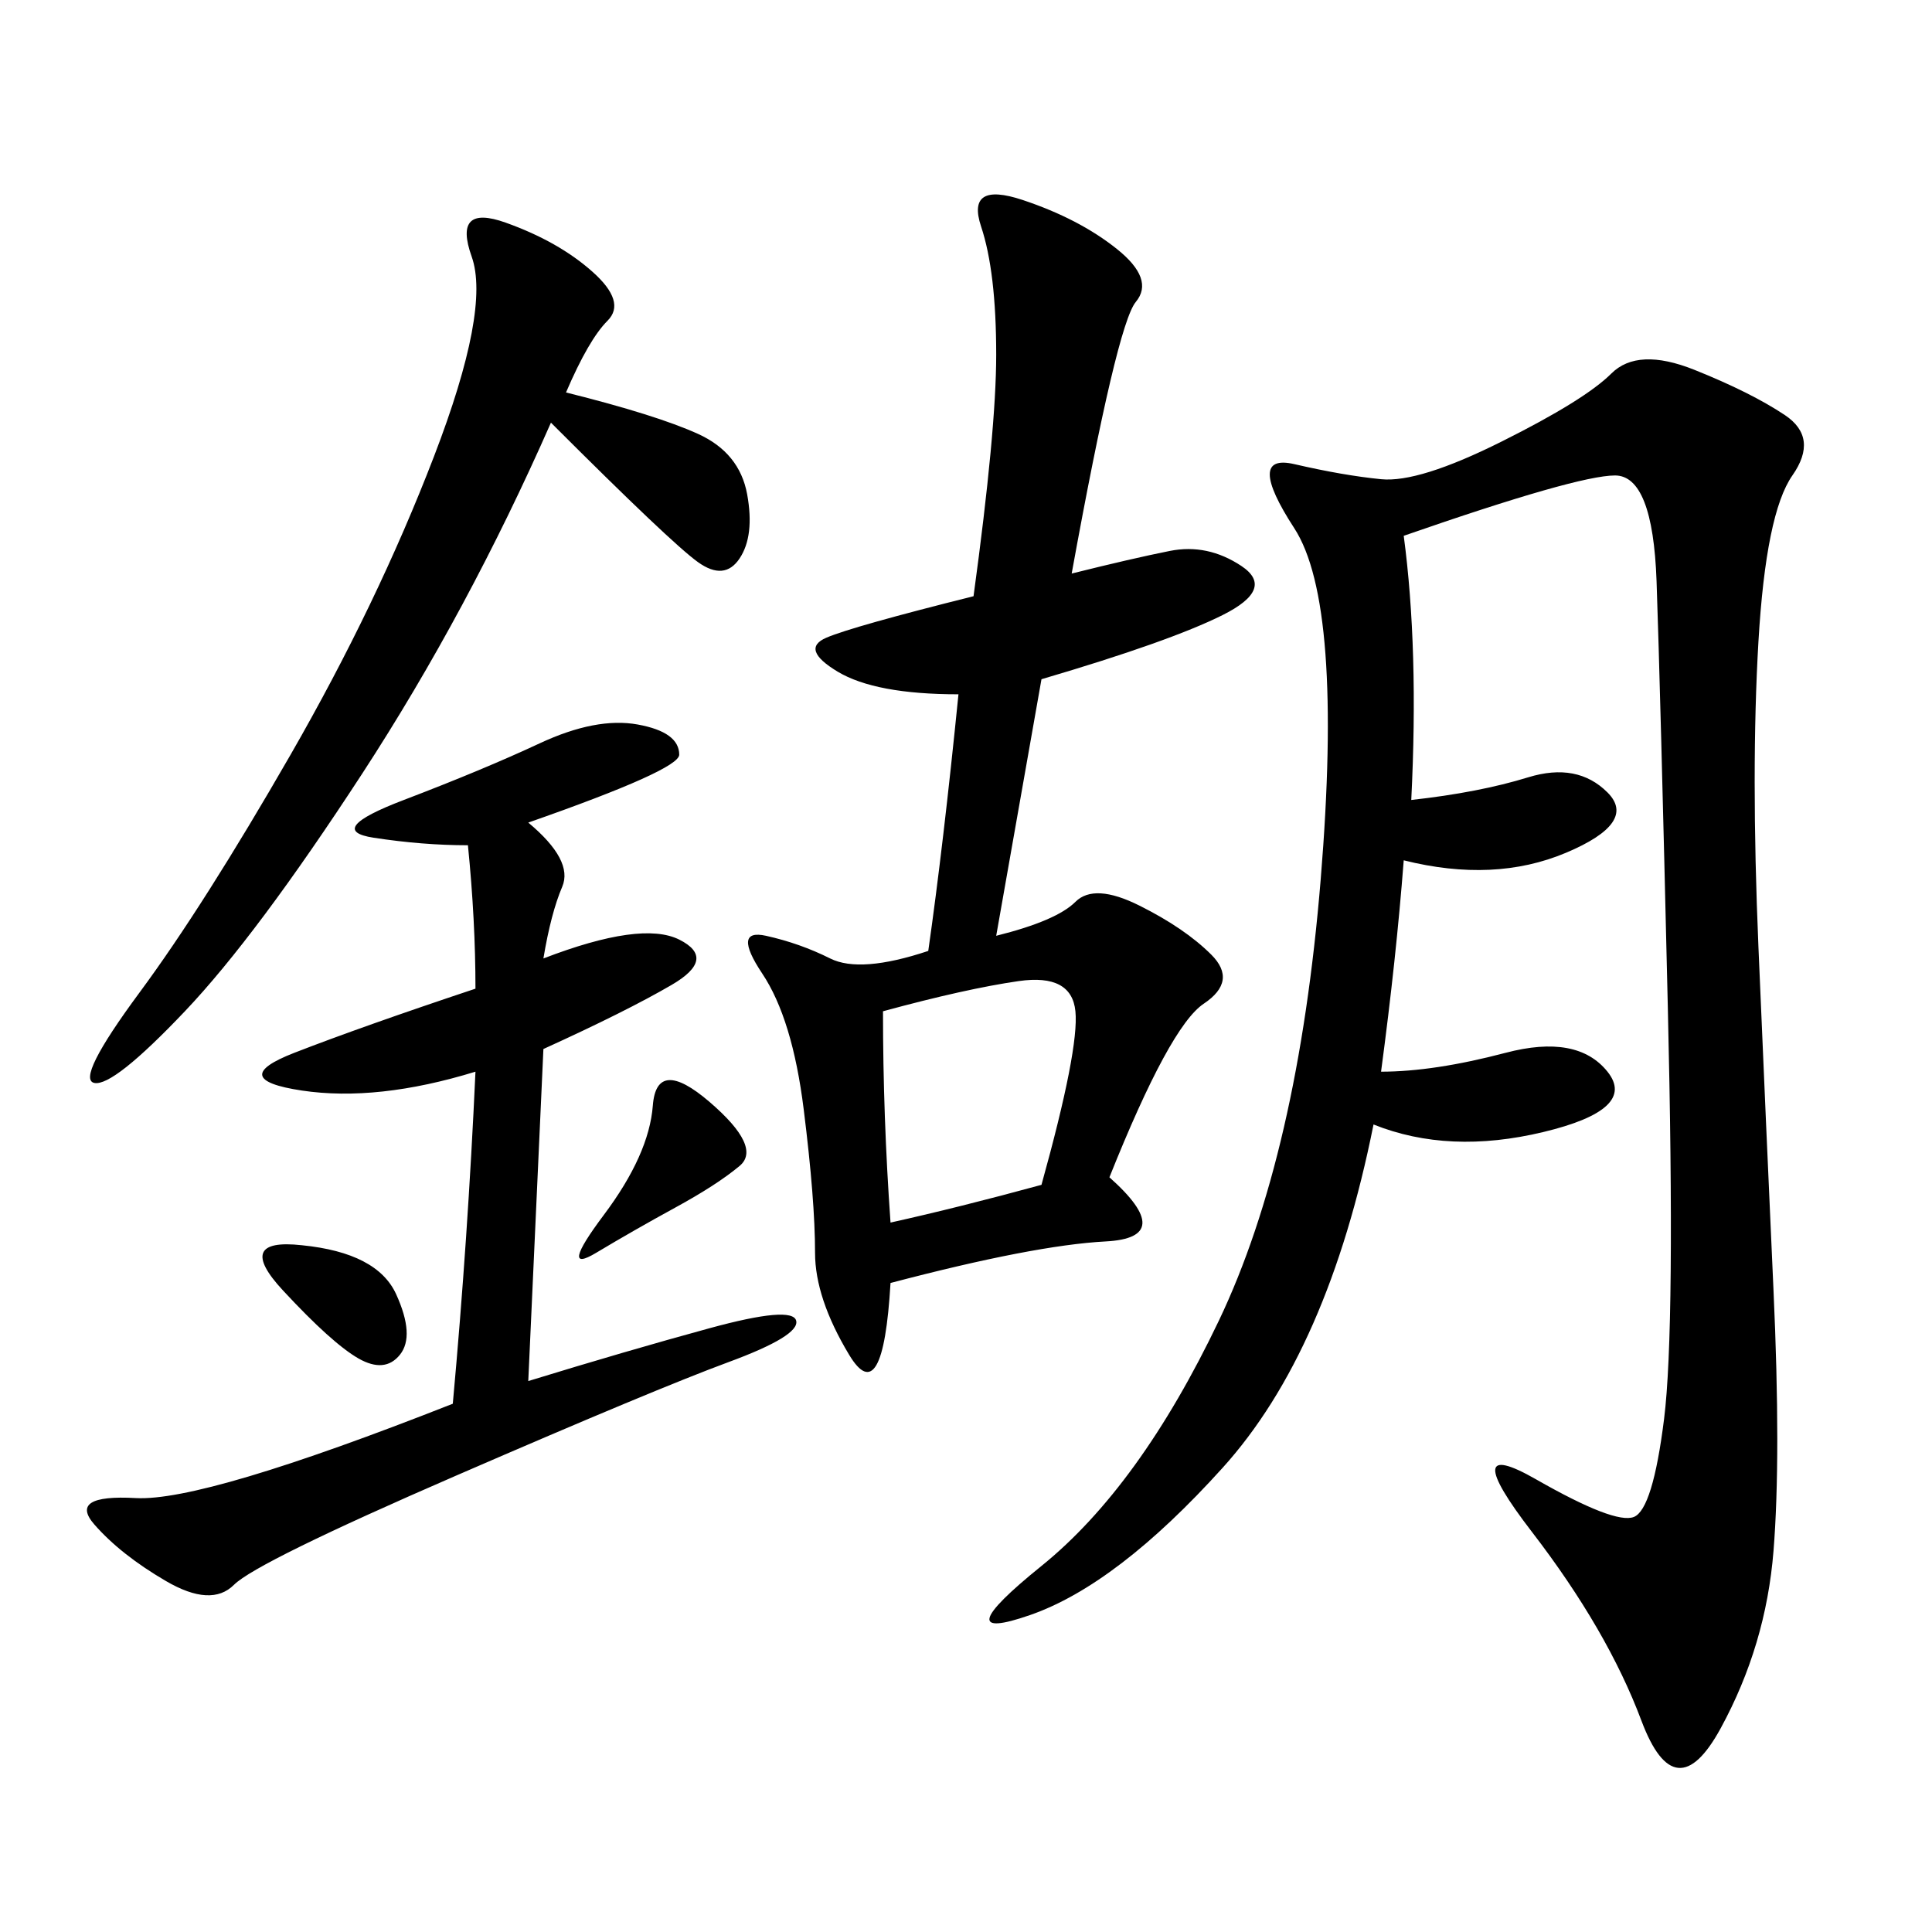 <svg xmlns="http://www.w3.org/2000/svg" xmlns:xlink="http://www.w3.org/1999/xlink" width="300" height="300"><path d="M217.97 83.20Q220.31 100.78 219.14 124.22L219.14 124.22Q229.69 123.05 237.30 120.70Q244.92 118.36 249.61 123.05Q254.30 127.73 243.16 132.42Q232.03 137.11 217.97 133.59L217.97 133.59Q216.80 148.83 214.45 166.41L214.45 166.41Q222.66 166.41 233.79 163.48Q244.92 160.55 249.61 166.41Q254.30 172.27 239.65 175.78Q225 179.30 213.28 174.61L213.28 174.61Q206.25 209.77 189.84 227.93Q173.44 246.09 159.96 250.78Q146.48 255.47 161.72 243.16Q176.95 230.86 189.26 205.08Q201.56 179.30 205.08 136.52Q208.59 93.75 200.98 82.03Q193.36 70.31 200.98 72.07Q208.59 73.83 214.45 74.41Q220.31 75 233.20 68.55Q246.09 62.11 250.20 58.01Q254.30 53.91 263.09 57.42Q271.88 60.94 277.15 64.45Q282.42 67.97 278.32 73.83Q274.22 79.69 273.05 99.61Q271.88 119.53 273.05 147.07Q274.22 174.61 275.39 200.39Q276.56 226.17 275.39 240.82Q274.22 255.47 267.19 268.36Q260.16 281.25 254.88 267.19Q249.61 253.13 237.89 237.89Q226.17 222.66 238.48 229.69Q250.78 236.72 253.71 235.55Q256.64 234.38 258.40 220.31Q260.16 206.25 258.98 156.45Q257.81 106.64 257.23 90.23Q256.64 73.83 250.78 73.83L250.78 73.83Q244.92 73.83 217.97 83.20L217.97 83.20ZM148.83 107.81Q135.94 107.81 130.08 104.30Q124.22 100.78 128.32 99.02Q132.42 97.27 151.17 92.58L151.17 92.58Q154.69 66.80 154.69 55.08L154.69 55.08Q154.69 42.19 152.34 35.16Q150 28.13 158.79 31.05Q167.58 33.98 173.44 38.67Q179.30 43.36 176.37 46.88Q173.44 50.39 166.41 89.06L166.41 89.06Q175.78 86.72 181.64 85.55Q187.50 84.38 192.77 87.89Q198.05 91.41 189.84 95.51Q181.64 99.61 161.72 105.47L161.72 105.47L154.69 145.31Q164.06 142.97 166.99 140.04Q169.92 137.11 176.95 140.63Q183.98 144.14 188.09 148.24Q192.19 152.34 186.91 155.86Q181.64 159.38 172.27 182.81L172.27 182.81Q182.81 192.19 171.68 192.77Q160.55 193.36 138.28 199.22L138.28 199.22Q137.11 219.14 131.84 210.35Q126.56 201.56 126.56 194.53L126.56 194.53Q126.56 186.33 124.80 172.27Q123.05 158.20 118.36 151.17Q113.67 144.14 118.95 145.31Q124.22 146.48 128.91 148.83Q133.59 151.17 144.14 147.66L144.14 147.66Q146.48 131.25 148.83 107.81L148.83 107.81ZM82.03 127.73Q89.06 133.59 87.30 137.70Q85.55 141.80 84.38 148.83L84.38 148.83Q99.61 142.97 105.47 145.90Q111.33 148.83 104.30 152.93Q97.27 157.03 84.38 162.89L84.38 162.89L82.03 214.45Q97.27 209.77 110.16 206.25Q123.05 202.73 123.63 205.08Q124.22 207.42 113.09 211.52Q101.95 215.63 70.90 229.10Q39.84 242.58 36.33 246.09Q32.81 249.61 25.78 245.51Q18.75 241.41 14.65 236.72Q10.55 232.03 21.09 232.62Q31.64 233.20 70.31 217.97L70.31 217.97Q72.66 192.19 73.83 166.41L73.83 166.41Q58.59 171.09 46.88 169.34Q35.16 167.58 45.70 163.48Q56.25 159.38 73.83 153.52L73.83 153.52Q73.83 142.97 72.66 131.25L72.66 131.25Q65.63 131.25 58.01 130.08Q50.39 128.91 62.70 124.22Q75 119.53 83.79 115.43Q92.58 111.33 99.02 112.50Q105.47 113.67 105.47 117.19L105.47 117.19Q105.47 119.53 82.03 127.73L82.03 127.73ZM87.89 60.94Q101.95 64.45 108.40 67.38Q114.84 70.31 116.02 76.76Q117.19 83.20 114.84 86.72Q112.50 90.23 108.40 87.30Q104.30 84.38 85.55 65.63L85.55 65.63Q72.66 94.92 56.25 120.12Q39.84 145.31 28.71 157.03Q17.58 168.75 14.65 168.16Q11.72 167.58 21.68 154.10Q31.64 140.63 45.12 117.19Q58.59 93.75 67.38 70.90Q76.17 48.05 73.24 39.84Q70.31 31.64 78.52 34.57Q86.72 37.50 91.99 42.19Q97.27 46.88 94.34 49.80Q91.41 52.73 87.89 60.94L87.89 60.94ZM138.28 189.84Q148.83 187.50 161.72 183.98L161.72 183.98Q167.58 162.89 166.99 157.03Q166.41 151.17 158.20 152.34Q150 153.52 137.11 157.03L137.11 157.03Q137.11 173.44 138.28 189.84L138.28 189.84ZM110.16 171.09Q118.36 178.13 114.84 181.05Q111.33 183.98 104.88 187.50Q98.44 191.02 92.58 194.53Q86.72 198.05 93.75 188.67Q100.78 179.30 101.37 171.68Q101.95 164.06 110.16 171.09L110.16 171.09ZM46.88 193.36Q58.59 194.53 61.52 200.98Q64.45 207.42 62.11 210.35Q59.77 213.28 55.66 210.94Q51.56 208.59 43.95 200.39Q36.33 192.19 46.88 193.36L46.88 193.36Z"/></svg>